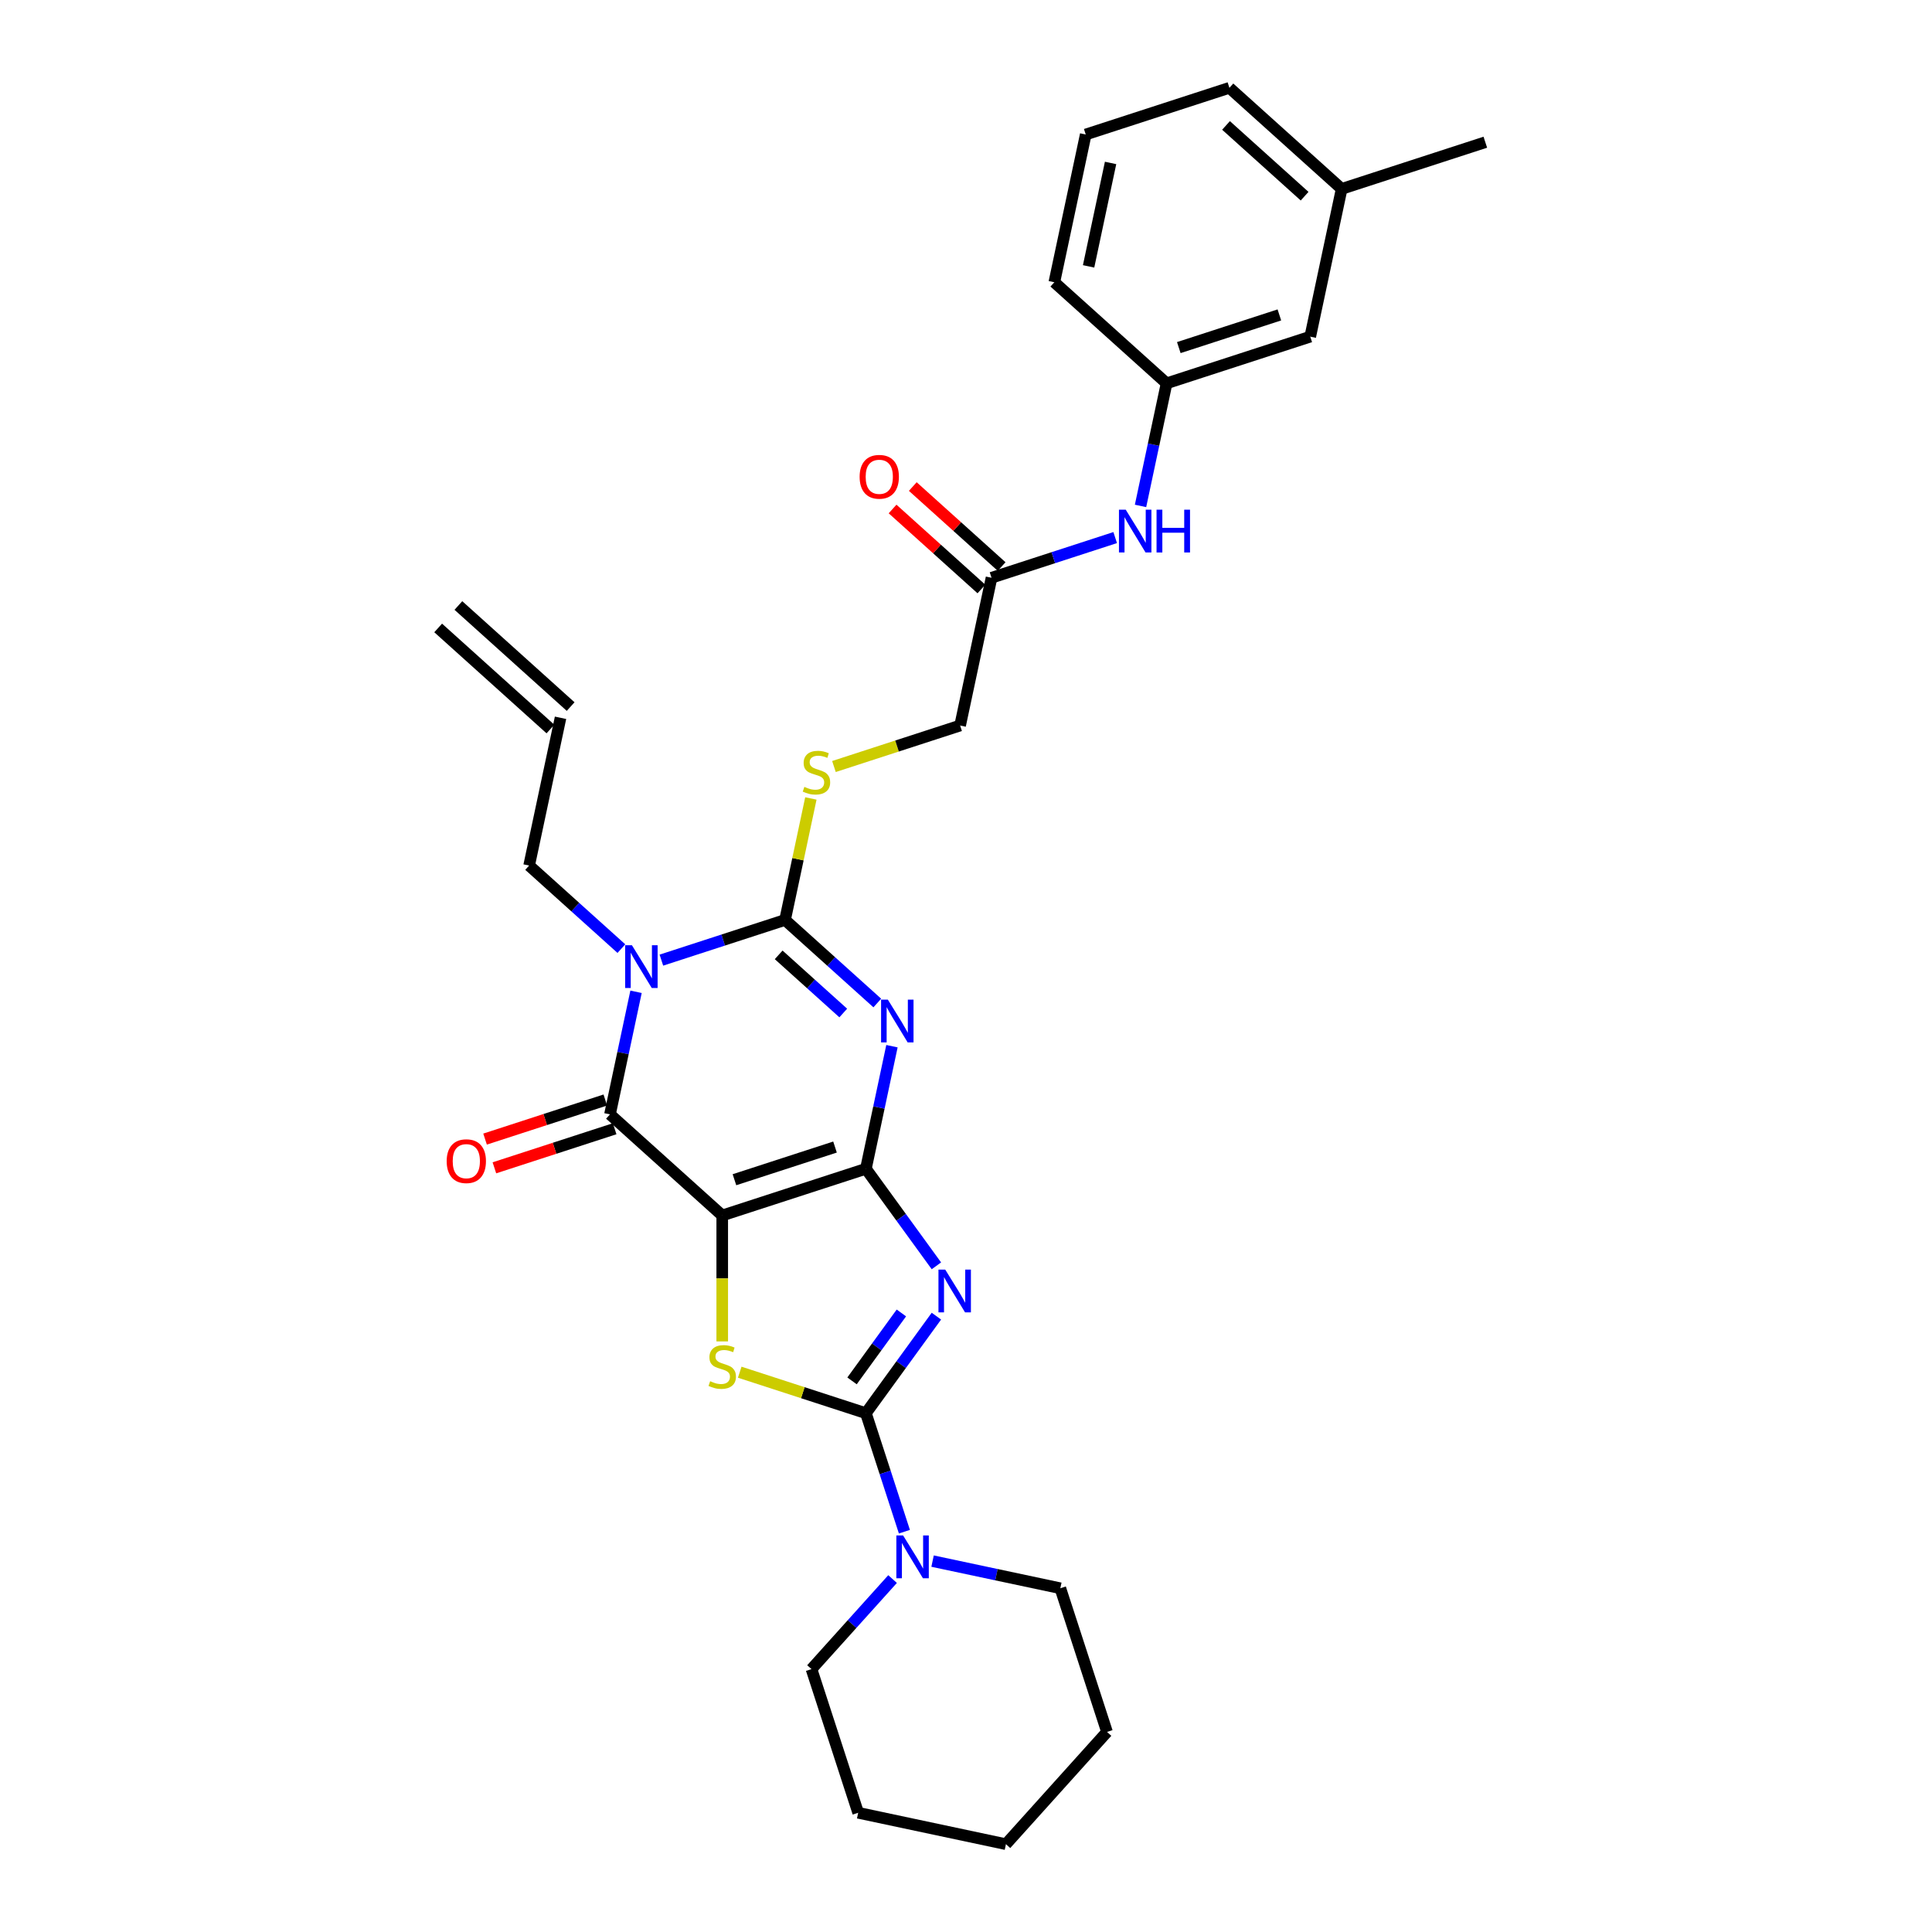 <?xml version='1.0' encoding='iso-8859-1'?>
<svg version='1.1' baseProfile='full'
              xmlns='http://www.w3.org/2000/svg'
                      xmlns:rdkit='http://www.rdkit.org/xml'
                      xmlns:xlink='http://www.w3.org/1999/xlink'
                  xml:space='preserve'
width='1000px' height='1000px' viewBox='0 0 1000 1000'>
<!-- END OF HEADER -->
<rect style='opacity:1.0;fill:#FFFFFF;stroke:none' width='1000' height='1000' x='0' y='0'> </rect>
<path class='bond-0' d='M 448.187,604.959 L 373.827,629.12' style='fill:none;fill-rule:evenodd;stroke:#000000;stroke-width:6px;stroke-linecap:butt;stroke-linejoin:miter;stroke-opacity:1' />
<path class='bond-0' d='M 432.201,593.711 L 380.149,610.624' style='fill:none;fill-rule:evenodd;stroke:#000000;stroke-width:6px;stroke-linecap:butt;stroke-linejoin:miter;stroke-opacity:1' />
<path class='bond-1' d='M 448.187,604.959 L 454.93,573.233' style='fill:none;fill-rule:evenodd;stroke:#000000;stroke-width:6px;stroke-linecap:butt;stroke-linejoin:miter;stroke-opacity:1' />
<path class='bond-1' d='M 454.93,573.233 L 461.674,541.507' style='fill:none;fill-rule:evenodd;stroke:#0000FF;stroke-width:6px;stroke-linecap:butt;stroke-linejoin:miter;stroke-opacity:1' />
<path class='bond-2' d='M 448.187,604.959 L 466.433,630.073' style='fill:none;fill-rule:evenodd;stroke:#000000;stroke-width:6px;stroke-linecap:butt;stroke-linejoin:miter;stroke-opacity:1' />
<path class='bond-2' d='M 466.433,630.073 L 484.68,655.187' style='fill:none;fill-rule:evenodd;stroke:#0000FF;stroke-width:6px;stroke-linecap:butt;stroke-linejoin:miter;stroke-opacity:1' />
<path class='bond-6' d='M 373.827,629.12 L 315.724,576.803' style='fill:none;fill-rule:evenodd;stroke:#000000;stroke-width:6px;stroke-linecap:butt;stroke-linejoin:miter;stroke-opacity:1' />
<path class='bond-7' d='M 373.827,629.12 L 373.827,661.716' style='fill:none;fill-rule:evenodd;stroke:#000000;stroke-width:6px;stroke-linecap:butt;stroke-linejoin:miter;stroke-opacity:1' />
<path class='bond-7' d='M 373.827,661.716 L 373.827,694.312' style='fill:none;fill-rule:evenodd;stroke:#CCCC00;stroke-width:6px;stroke-linecap:butt;stroke-linejoin:miter;stroke-opacity:1' />
<path class='bond-4' d='M 454.091,519.16 L 430.215,497.663' style='fill:none;fill-rule:evenodd;stroke:#0000FF;stroke-width:6px;stroke-linecap:butt;stroke-linejoin:miter;stroke-opacity:1' />
<path class='bond-4' d='M 430.215,497.663 L 406.339,476.165' style='fill:none;fill-rule:evenodd;stroke:#000000;stroke-width:6px;stroke-linecap:butt;stroke-linejoin:miter;stroke-opacity:1' />
<path class='bond-4' d='M 436.465,524.332 L 419.751,509.283' style='fill:none;fill-rule:evenodd;stroke:#0000FF;stroke-width:6px;stroke-linecap:butt;stroke-linejoin:miter;stroke-opacity:1' />
<path class='bond-4' d='M 419.751,509.283 L 403.038,494.235' style='fill:none;fill-rule:evenodd;stroke:#000000;stroke-width:6px;stroke-linecap:butt;stroke-linejoin:miter;stroke-opacity:1' />
<path class='bond-5' d='M 484.68,681.239 L 466.433,706.353' style='fill:none;fill-rule:evenodd;stroke:#0000FF;stroke-width:6px;stroke-linecap:butt;stroke-linejoin:miter;stroke-opacity:1' />
<path class='bond-5' d='M 466.433,706.353 L 448.187,731.467' style='fill:none;fill-rule:evenodd;stroke:#000000;stroke-width:6px;stroke-linecap:butt;stroke-linejoin:miter;stroke-opacity:1' />
<path class='bond-5' d='M 466.555,679.582 L 453.782,697.162' style='fill:none;fill-rule:evenodd;stroke:#0000FF;stroke-width:6px;stroke-linecap:butt;stroke-linejoin:miter;stroke-opacity:1' />
<path class='bond-5' d='M 453.782,697.162 L 441.01,714.741' style='fill:none;fill-rule:evenodd;stroke:#000000;stroke-width:6px;stroke-linecap:butt;stroke-linejoin:miter;stroke-opacity:1' />
<path class='bond-3' d='M 342.331,496.962 L 374.335,486.563' style='fill:none;fill-rule:evenodd;stroke:#0000FF;stroke-width:6px;stroke-linecap:butt;stroke-linejoin:miter;stroke-opacity:1' />
<path class='bond-3' d='M 374.335,486.563 L 406.339,476.165' style='fill:none;fill-rule:evenodd;stroke:#000000;stroke-width:6px;stroke-linecap:butt;stroke-linejoin:miter;stroke-opacity:1' />
<path class='bond-13' d='M 321.627,491.005 L 297.752,469.507' style='fill:none;fill-rule:evenodd;stroke:#0000FF;stroke-width:6px;stroke-linecap:butt;stroke-linejoin:miter;stroke-opacity:1' />
<path class='bond-13' d='M 297.752,469.507 L 273.876,448.009' style='fill:none;fill-rule:evenodd;stroke:#000000;stroke-width:6px;stroke-linecap:butt;stroke-linejoin:miter;stroke-opacity:1' />
<path class='bond-31' d='M 329.211,513.351 L 322.467,545.077' style='fill:none;fill-rule:evenodd;stroke:#0000FF;stroke-width:6px;stroke-linecap:butt;stroke-linejoin:miter;stroke-opacity:1' />
<path class='bond-31' d='M 322.467,545.077 L 315.724,576.803' style='fill:none;fill-rule:evenodd;stroke:#000000;stroke-width:6px;stroke-linecap:butt;stroke-linejoin:miter;stroke-opacity:1' />
<path class='bond-9' d='M 406.339,476.165 L 413.023,444.72' style='fill:none;fill-rule:evenodd;stroke:#000000;stroke-width:6px;stroke-linecap:butt;stroke-linejoin:miter;stroke-opacity:1' />
<path class='bond-9' d='M 413.023,444.72 L 419.706,413.276' style='fill:none;fill-rule:evenodd;stroke:#CCCC00;stroke-width:6px;stroke-linecap:butt;stroke-linejoin:miter;stroke-opacity:1' />
<path class='bond-8' d='M 448.187,731.467 L 458.151,762.134' style='fill:none;fill-rule:evenodd;stroke:#000000;stroke-width:6px;stroke-linecap:butt;stroke-linejoin:miter;stroke-opacity:1' />
<path class='bond-8' d='M 458.151,762.134 L 468.115,792.801' style='fill:none;fill-rule:evenodd;stroke:#0000FF;stroke-width:6px;stroke-linecap:butt;stroke-linejoin:miter;stroke-opacity:1' />
<path class='bond-30' d='M 448.187,731.467 L 415.534,720.857' style='fill:none;fill-rule:evenodd;stroke:#000000;stroke-width:6px;stroke-linecap:butt;stroke-linejoin:miter;stroke-opacity:1' />
<path class='bond-30' d='M 415.534,720.857 L 382.881,710.248' style='fill:none;fill-rule:evenodd;stroke:#CCCC00;stroke-width:6px;stroke-linecap:butt;stroke-linejoin:miter;stroke-opacity:1' />
<path class='bond-11' d='M 313.307,569.367 L 282.187,579.479' style='fill:none;fill-rule:evenodd;stroke:#000000;stroke-width:6px;stroke-linecap:butt;stroke-linejoin:miter;stroke-opacity:1' />
<path class='bond-11' d='M 282.187,579.479 L 251.067,589.59' style='fill:none;fill-rule:evenodd;stroke:#FF0000;stroke-width:6px;stroke-linecap:butt;stroke-linejoin:miter;stroke-opacity:1' />
<path class='bond-11' d='M 318.14,584.239 L 287.019,594.351' style='fill:none;fill-rule:evenodd;stroke:#000000;stroke-width:6px;stroke-linecap:butt;stroke-linejoin:miter;stroke-opacity:1' />
<path class='bond-11' d='M 287.019,594.351 L 255.899,604.462' style='fill:none;fill-rule:evenodd;stroke:#FF0000;stroke-width:6px;stroke-linecap:butt;stroke-linejoin:miter;stroke-opacity:1' />
<path class='bond-21' d='M 461.996,817.323 L 441.013,840.627' style='fill:none;fill-rule:evenodd;stroke:#0000FF;stroke-width:6px;stroke-linecap:butt;stroke-linejoin:miter;stroke-opacity:1' />
<path class='bond-21' d='M 441.013,840.627 L 420.031,863.93' style='fill:none;fill-rule:evenodd;stroke:#000000;stroke-width:6px;stroke-linecap:butt;stroke-linejoin:miter;stroke-opacity:1' />
<path class='bond-22' d='M 482.699,808.027 L 515.762,815.055' style='fill:none;fill-rule:evenodd;stroke:#0000FF;stroke-width:6px;stroke-linecap:butt;stroke-linejoin:miter;stroke-opacity:1' />
<path class='bond-22' d='M 515.762,815.055 L 548.825,822.082' style='fill:none;fill-rule:evenodd;stroke:#000000;stroke-width:6px;stroke-linecap:butt;stroke-linejoin:miter;stroke-opacity:1' />
<path class='bond-16' d='M 431.649,396.745 L 464.301,386.136' style='fill:none;fill-rule:evenodd;stroke:#CCCC00;stroke-width:6px;stroke-linecap:butt;stroke-linejoin:miter;stroke-opacity:1' />
<path class='bond-16' d='M 464.301,386.136 L 496.954,375.526' style='fill:none;fill-rule:evenodd;stroke:#000000;stroke-width:6px;stroke-linecap:butt;stroke-linejoin:miter;stroke-opacity:1' />
<path class='bond-10' d='M 513.21,299.048 L 496.954,375.526' style='fill:none;fill-rule:evenodd;stroke:#000000;stroke-width:6px;stroke-linecap:butt;stroke-linejoin:miter;stroke-opacity:1' />
<path class='bond-12' d='M 513.21,299.048 L 545.214,288.65' style='fill:none;fill-rule:evenodd;stroke:#000000;stroke-width:6px;stroke-linecap:butt;stroke-linejoin:miter;stroke-opacity:1' />
<path class='bond-12' d='M 545.214,288.65 L 577.218,278.251' style='fill:none;fill-rule:evenodd;stroke:#0000FF;stroke-width:6px;stroke-linecap:butt;stroke-linejoin:miter;stroke-opacity:1' />
<path class='bond-15' d='M 518.442,293.238 L 495.449,272.536' style='fill:none;fill-rule:evenodd;stroke:#000000;stroke-width:6px;stroke-linecap:butt;stroke-linejoin:miter;stroke-opacity:1' />
<path class='bond-15' d='M 495.449,272.536 L 472.457,251.833' style='fill:none;fill-rule:evenodd;stroke:#FF0000;stroke-width:6px;stroke-linecap:butt;stroke-linejoin:miter;stroke-opacity:1' />
<path class='bond-15' d='M 507.978,304.859 L 484.986,284.156' style='fill:none;fill-rule:evenodd;stroke:#000000;stroke-width:6px;stroke-linecap:butt;stroke-linejoin:miter;stroke-opacity:1' />
<path class='bond-15' d='M 484.986,284.156 L 461.994,263.454' style='fill:none;fill-rule:evenodd;stroke:#FF0000;stroke-width:6px;stroke-linecap:butt;stroke-linejoin:miter;stroke-opacity:1' />
<path class='bond-14' d='M 590.338,261.862 L 597.082,230.136' style='fill:none;fill-rule:evenodd;stroke:#0000FF;stroke-width:6px;stroke-linecap:butt;stroke-linejoin:miter;stroke-opacity:1' />
<path class='bond-14' d='M 597.082,230.136 L 603.825,198.41' style='fill:none;fill-rule:evenodd;stroke:#000000;stroke-width:6px;stroke-linecap:butt;stroke-linejoin:miter;stroke-opacity:1' />
<path class='bond-17' d='M 273.876,448.009 L 290.132,371.531' style='fill:none;fill-rule:evenodd;stroke:#000000;stroke-width:6px;stroke-linecap:butt;stroke-linejoin:miter;stroke-opacity:1' />
<path class='bond-19' d='M 603.825,198.41 L 678.185,174.249' style='fill:none;fill-rule:evenodd;stroke:#000000;stroke-width:6px;stroke-linecap:butt;stroke-linejoin:miter;stroke-opacity:1' />
<path class='bond-19' d='M 610.147,179.914 L 662.199,163.001' style='fill:none;fill-rule:evenodd;stroke:#000000;stroke-width:6px;stroke-linecap:butt;stroke-linejoin:miter;stroke-opacity:1' />
<path class='bond-24' d='M 603.825,198.41 L 545.722,146.093' style='fill:none;fill-rule:evenodd;stroke:#000000;stroke-width:6px;stroke-linecap:butt;stroke-linejoin:miter;stroke-opacity:1' />
<path class='bond-18' d='M 295.363,365.721 L 237.26,313.404' style='fill:none;fill-rule:evenodd;stroke:#000000;stroke-width:6px;stroke-linecap:butt;stroke-linejoin:miter;stroke-opacity:1' />
<path class='bond-18' d='M 284.9,377.341 L 226.796,325.025' style='fill:none;fill-rule:evenodd;stroke:#000000;stroke-width:6px;stroke-linecap:butt;stroke-linejoin:miter;stroke-opacity:1' />
<path class='bond-20' d='M 678.185,174.249 L 694.441,97.771' style='fill:none;fill-rule:evenodd;stroke:#000000;stroke-width:6px;stroke-linecap:butt;stroke-linejoin:miter;stroke-opacity:1' />
<path class='bond-26' d='M 694.441,97.771 L 768.8,73.611' style='fill:none;fill-rule:evenodd;stroke:#000000;stroke-width:6px;stroke-linecap:butt;stroke-linejoin:miter;stroke-opacity:1' />
<path class='bond-33' d='M 694.441,97.771 L 636.337,45.455' style='fill:none;fill-rule:evenodd;stroke:#000000;stroke-width:6px;stroke-linecap:butt;stroke-linejoin:miter;stroke-opacity:1' />
<path class='bond-33' d='M 675.262,101.545 L 634.589,64.923' style='fill:none;fill-rule:evenodd;stroke:#000000;stroke-width:6px;stroke-linecap:butt;stroke-linejoin:miter;stroke-opacity:1' />
<path class='bond-28' d='M 420.031,863.93 L 444.192,938.29' style='fill:none;fill-rule:evenodd;stroke:#000000;stroke-width:6px;stroke-linecap:butt;stroke-linejoin:miter;stroke-opacity:1' />
<path class='bond-27' d='M 548.825,822.082 L 572.986,896.442' style='fill:none;fill-rule:evenodd;stroke:#000000;stroke-width:6px;stroke-linecap:butt;stroke-linejoin:miter;stroke-opacity:1' />
<path class='bond-23' d='M 561.977,69.615 L 545.722,146.093' style='fill:none;fill-rule:evenodd;stroke:#000000;stroke-width:6px;stroke-linecap:butt;stroke-linejoin:miter;stroke-opacity:1' />
<path class='bond-23' d='M 574.835,84.338 L 563.456,137.873' style='fill:none;fill-rule:evenodd;stroke:#000000;stroke-width:6px;stroke-linecap:butt;stroke-linejoin:miter;stroke-opacity:1' />
<path class='bond-25' d='M 561.977,69.615 L 636.337,45.455' style='fill:none;fill-rule:evenodd;stroke:#000000;stroke-width:6px;stroke-linecap:butt;stroke-linejoin:miter;stroke-opacity:1' />
<path class='bond-29' d='M 572.986,896.442 L 520.669,954.545' style='fill:none;fill-rule:evenodd;stroke:#000000;stroke-width:6px;stroke-linecap:butt;stroke-linejoin:miter;stroke-opacity:1' />
<path class='bond-32' d='M 444.192,938.29 L 520.669,954.545' style='fill:none;fill-rule:evenodd;stroke:#000000;stroke-width:6px;stroke-linecap:butt;stroke-linejoin:miter;stroke-opacity:1' />
<path  class='atom-2' d='M 459.548 517.41
L 466.804 529.138
Q 467.523 530.295, 468.68 532.391
Q 469.837 534.486, 469.9 534.611
L 469.9 517.41
L 472.84 517.41
L 472.84 539.553
L 469.806 539.553
L 462.019 526.73
Q 461.112 525.229, 460.142 523.509
Q 459.204 521.789, 458.923 521.257
L 458.923 539.553
L 456.045 539.553
L 456.045 517.41
L 459.548 517.41
' fill='#0000FF'/>
<path  class='atom-3' d='M 489.249 657.142
L 496.505 668.87
Q 497.224 670.027, 498.381 672.122
Q 499.538 674.218, 499.601 674.343
L 499.601 657.142
L 502.541 657.142
L 502.541 679.284
L 499.507 679.284
L 491.72 666.462
Q 490.813 664.96, 489.843 663.24
Q 488.905 661.52, 488.623 660.989
L 488.623 679.284
L 485.746 679.284
L 485.746 657.142
L 489.249 657.142
' fill='#0000FF'/>
<path  class='atom-4' d='M 327.085 489.254
L 334.341 500.982
Q 335.06 502.139, 336.217 504.235
Q 337.374 506.33, 337.437 506.455
L 337.437 489.254
L 340.377 489.254
L 340.377 511.397
L 337.343 511.397
L 329.556 498.574
Q 328.649 497.073, 327.679 495.353
Q 326.741 493.633, 326.459 493.101
L 326.459 511.397
L 323.582 511.397
L 323.582 489.254
L 327.085 489.254
' fill='#0000FF'/>
<path  class='atom-8' d='M 367.572 714.906
Q 367.823 715, 368.855 715.437
Q 369.887 715.875, 371.012 716.157
Q 372.17 716.407, 373.296 716.407
Q 375.391 716.407, 376.611 715.406
Q 377.83 714.374, 377.83 712.591
Q 377.83 711.372, 377.205 710.621
Q 376.611 709.871, 375.672 709.464
Q 374.734 709.057, 373.17 708.588
Q 371.2 707.994, 370.012 707.431
Q 368.855 706.868, 368.01 705.68
Q 367.197 704.491, 367.197 702.49
Q 367.197 699.706, 369.073 697.986
Q 370.981 696.266, 374.734 696.266
Q 377.299 696.266, 380.207 697.486
L 379.488 699.894
Q 376.83 698.799, 374.828 698.799
Q 372.67 698.799, 371.482 699.706
Q 370.293 700.582, 370.324 702.115
Q 370.324 703.303, 370.919 704.022
Q 371.544 704.742, 372.42 705.148
Q 373.327 705.555, 374.828 706.024
Q 376.83 706.649, 378.018 707.275
Q 379.206 707.9, 380.051 709.183
Q 380.927 710.434, 380.927 712.591
Q 380.927 715.656, 378.862 717.314
Q 376.83 718.94, 373.421 718.94
Q 371.45 718.94, 369.949 718.502
Q 368.479 718.096, 366.728 717.376
L 367.572 714.906
' fill='#CCCC00'/>
<path  class='atom-9' d='M 467.453 794.755
L 474.709 806.483
Q 475.428 807.64, 476.585 809.736
Q 477.742 811.831, 477.805 811.956
L 477.805 794.755
L 480.745 794.755
L 480.745 816.898
L 477.711 816.898
L 469.924 804.075
Q 469.017 802.574, 468.047 800.854
Q 467.109 799.134, 466.828 798.602
L 466.828 816.898
L 463.95 816.898
L 463.95 794.755
L 467.453 794.755
' fill='#0000FF'/>
<path  class='atom-10' d='M 416.34 407.287
Q 416.59 407.38, 417.622 407.818
Q 418.654 408.256, 419.78 408.538
Q 420.937 408.788, 422.063 408.788
Q 424.158 408.788, 425.378 407.787
Q 426.598 406.755, 426.598 404.972
Q 426.598 403.753, 425.972 403.002
Q 425.378 402.251, 424.44 401.845
Q 423.502 401.438, 421.938 400.969
Q 419.968 400.375, 418.779 399.812
Q 417.622 399.249, 416.778 398.061
Q 415.964 396.872, 415.964 394.871
Q 415.964 392.087, 417.841 390.367
Q 419.749 388.647, 423.502 388.647
Q 426.066 388.647, 428.975 389.867
L 428.255 392.275
Q 425.597 391.18, 423.595 391.18
Q 421.438 391.18, 420.249 392.087
Q 419.061 392.963, 419.092 394.495
Q 419.092 395.684, 419.686 396.403
Q 420.312 397.122, 421.187 397.529
Q 422.094 397.936, 423.595 398.405
Q 425.597 399.03, 426.785 399.656
Q 427.974 400.281, 428.818 401.563
Q 429.694 402.814, 429.694 404.972
Q 429.694 408.037, 427.63 409.695
Q 425.597 411.321, 422.188 411.321
Q 420.218 411.321, 418.717 410.883
Q 417.247 410.477, 415.495 409.757
L 416.34 407.287
' fill='#CCCC00'/>
<path  class='atom-12' d='M 231.2 601.026
Q 231.2 595.71, 233.827 592.739
Q 236.454 589.768, 241.364 589.768
Q 246.274 589.768, 248.901 592.739
Q 251.528 595.71, 251.528 601.026
Q 251.528 606.406, 248.87 609.471
Q 246.212 612.504, 241.364 612.504
Q 236.485 612.504, 233.827 609.471
Q 231.2 606.437, 231.2 601.026
M 241.364 610.002
Q 244.742 610.002, 246.556 607.751
Q 248.401 605.467, 248.401 601.026
Q 248.401 596.679, 246.556 594.49
Q 244.742 592.27, 241.364 592.27
Q 237.986 592.27, 236.141 594.459
Q 234.327 596.648, 234.327 601.026
Q 234.327 605.499, 236.141 607.751
Q 237.986 610.002, 241.364 610.002
' fill='#FF0000'/>
<path  class='atom-13' d='M 582.675 263.816
L 589.931 275.544
Q 590.65 276.701, 591.807 278.797
Q 592.964 280.892, 593.027 281.017
L 593.027 263.816
L 595.967 263.816
L 595.967 285.959
L 592.933 285.959
L 585.146 273.136
Q 584.239 271.635, 583.269 269.915
Q 582.331 268.195, 582.05 267.663
L 582.05 285.959
L 579.172 285.959
L 579.172 263.816
L 582.675 263.816
' fill='#0000FF'/>
<path  class='atom-13' d='M 598.625 263.816
L 601.627 263.816
L 601.627 273.23
L 612.949 273.23
L 612.949 263.816
L 615.951 263.816
L 615.951 285.959
L 612.949 285.959
L 612.949 275.732
L 601.627 275.732
L 601.627 285.959
L 598.625 285.959
L 598.625 263.816
' fill='#0000FF'/>
<path  class='atom-16' d='M 444.942 246.794
Q 444.942 241.477, 447.569 238.506
Q 450.196 235.535, 455.106 235.535
Q 460.016 235.535, 462.643 238.506
Q 465.271 241.477, 465.271 246.794
Q 465.271 252.173, 462.612 255.238
Q 459.954 258.272, 455.106 258.272
Q 450.228 258.272, 447.569 255.238
Q 444.942 252.205, 444.942 246.794
M 455.106 255.77
Q 458.484 255.77, 460.298 253.518
Q 462.143 251.235, 462.143 246.794
Q 462.143 242.447, 460.298 240.258
Q 458.484 238.037, 455.106 238.037
Q 451.729 238.037, 449.884 240.226
Q 448.07 242.416, 448.07 246.794
Q 448.07 251.266, 449.884 253.518
Q 451.729 255.77, 455.106 255.77
' fill='#FF0000'/>
</svg>
